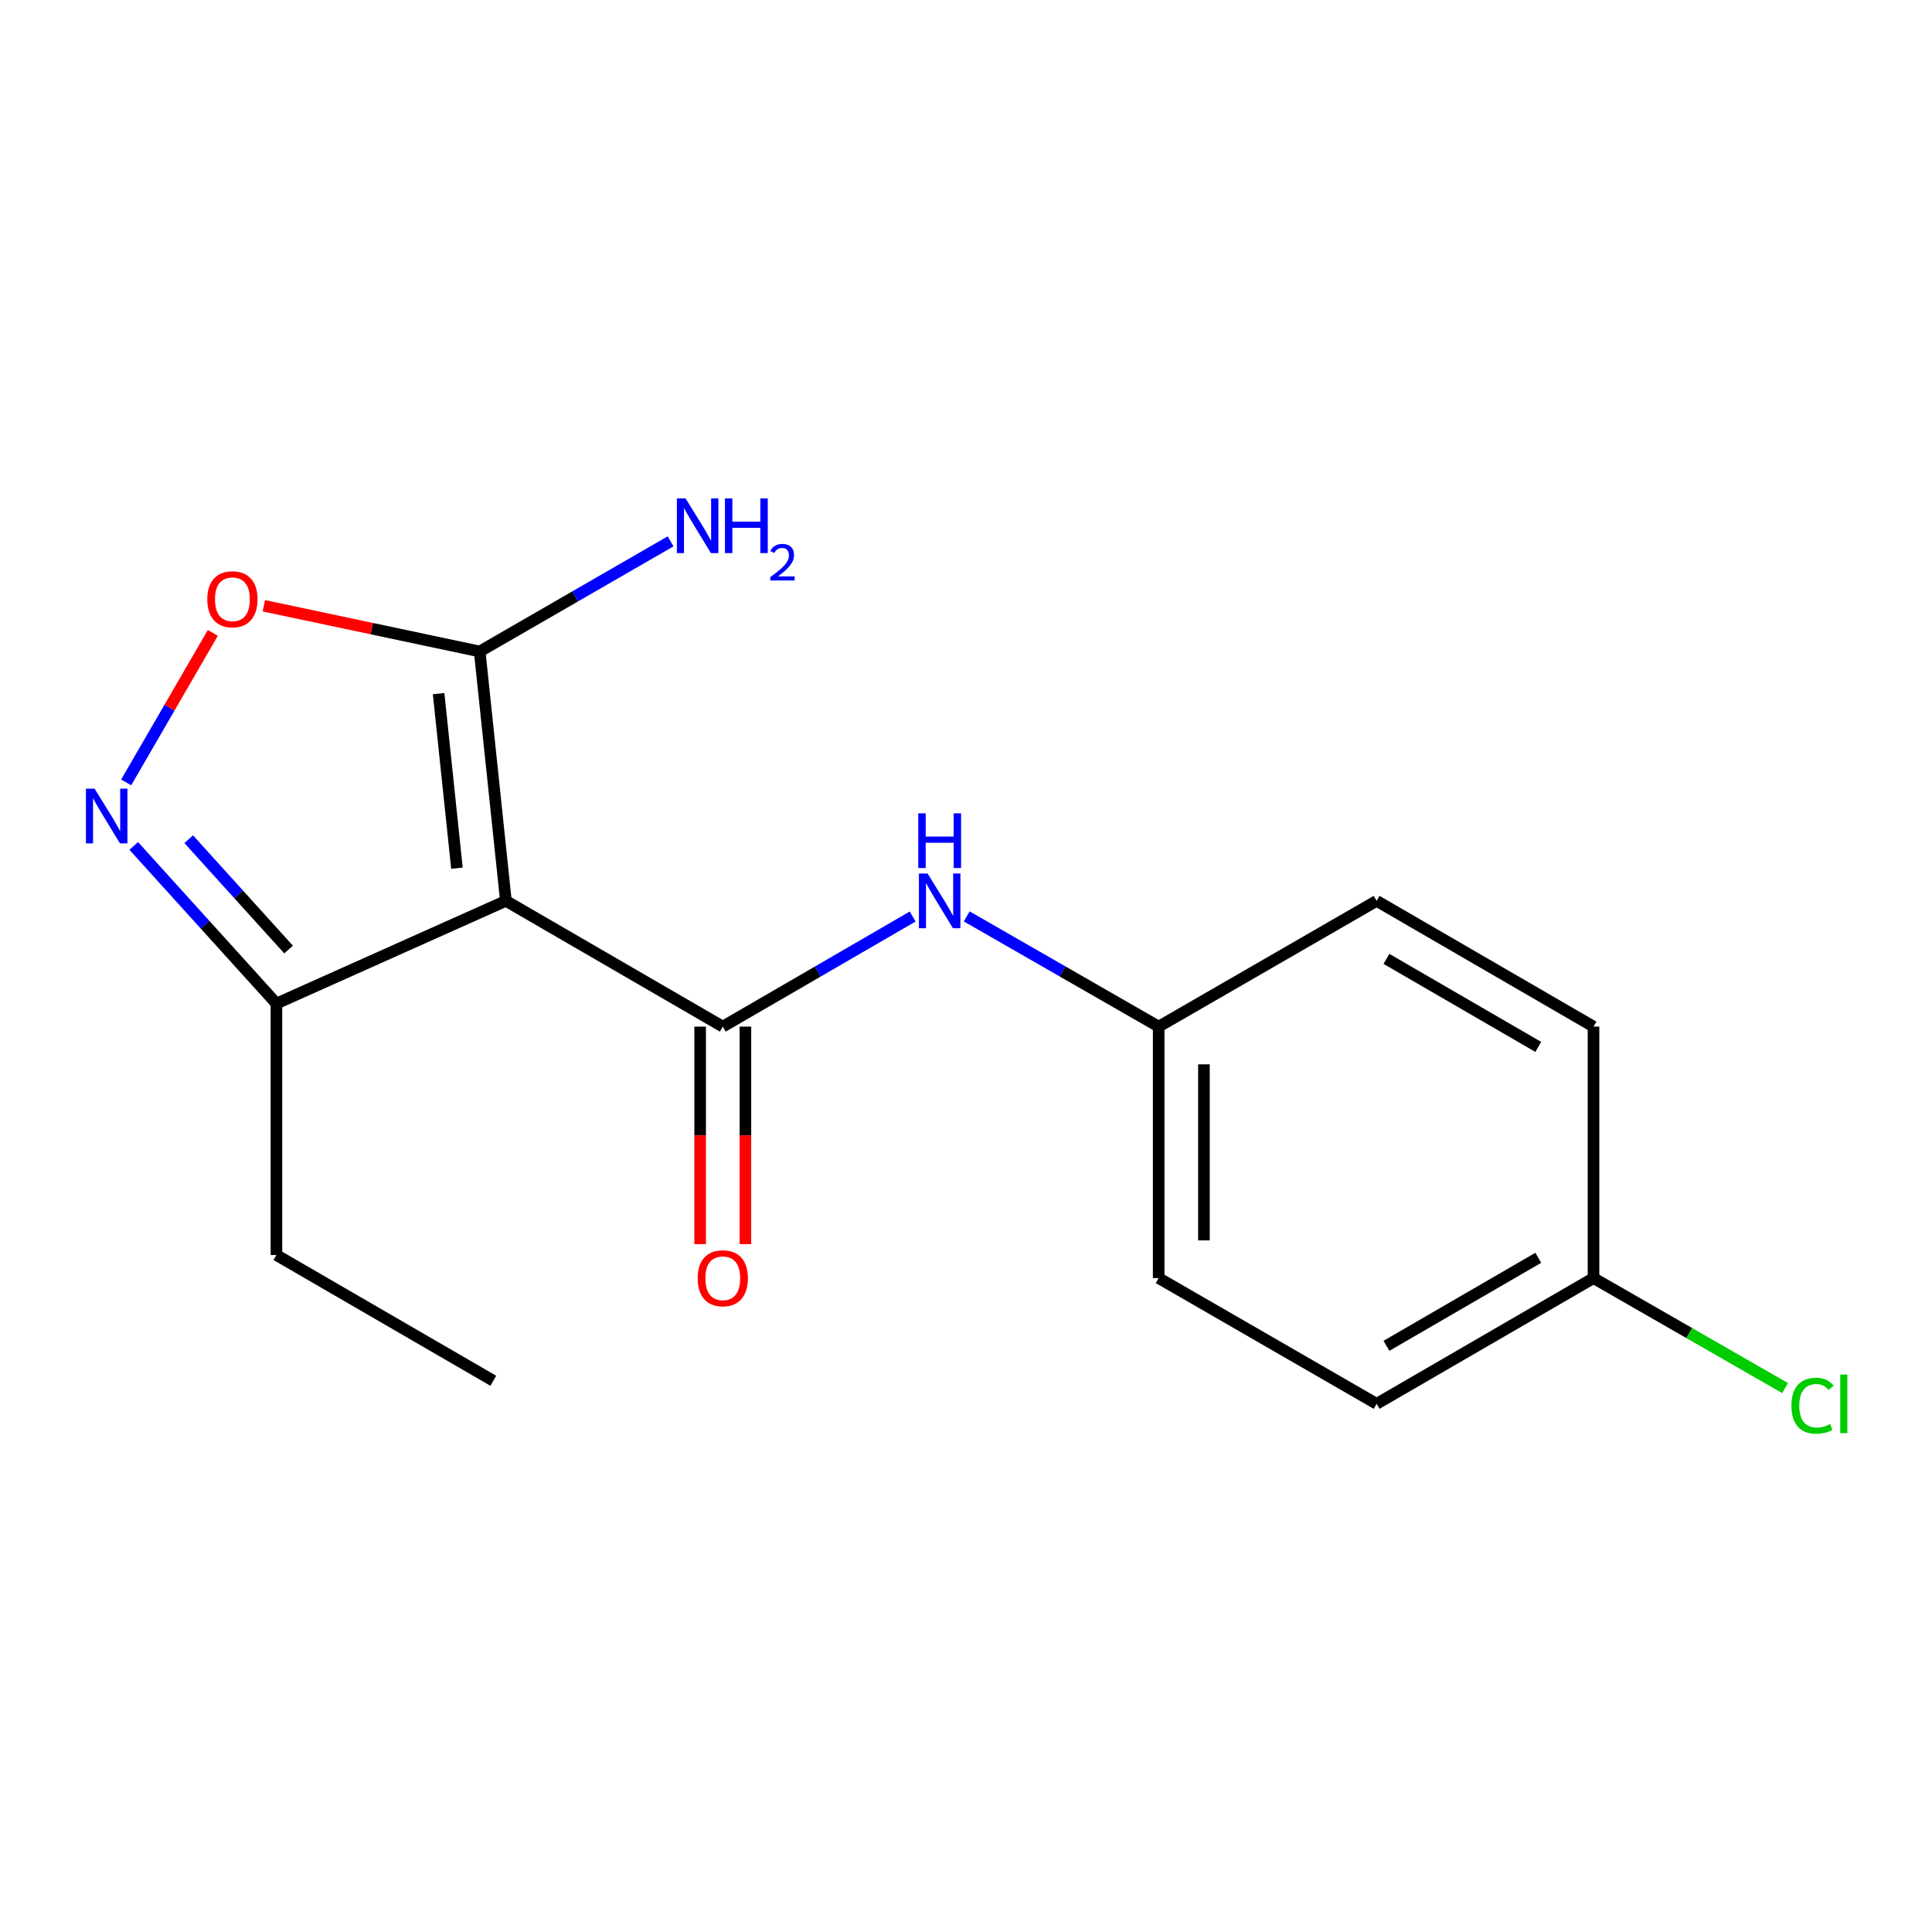 <?xml version='1.0' encoding='iso-8859-1'?>
<svg version='1.1' baseProfile='full'
              xmlns='http://www.w3.org/2000/svg'
                      xmlns:rdkit='http://www.rdkit.org/xml'
                      xmlns:xlink='http://www.w3.org/1999/xlink'
                  xml:space='preserve'
width='1000px' height='1000px' viewBox='0 0 1000 1000'>
<!-- END OF HEADER -->
<rect style='opacity:1.0;fill:#FFFFFF;stroke:none' width='1000' height='1000' x='0' y='0'> </rect>
<path class='bond-0' d='M 261.847,466.286 L 374.11,531.379' style='fill:none;fill-rule:evenodd;stroke:#000000;stroke-width:6px;stroke-linecap:butt;stroke-linejoin:miter;stroke-opacity:1' />
<path class='bond-1' d='M 261.847,466.286 L 248.284,337.206' style='fill:none;fill-rule:evenodd;stroke:#000000;stroke-width:6px;stroke-linecap:butt;stroke-linejoin:miter;stroke-opacity:1' />
<path class='bond-1' d='M 236.512,449.372 L 227.018,359.016' style='fill:none;fill-rule:evenodd;stroke:#000000;stroke-width:6px;stroke-linecap:butt;stroke-linejoin:miter;stroke-opacity:1' />
<path class='bond-4' d='M 261.847,466.286 L 143.076,519.443' style='fill:none;fill-rule:evenodd;stroke:#000000;stroke-width:6px;stroke-linecap:butt;stroke-linejoin:miter;stroke-opacity:1' />
<path class='bond-5' d='M 374.11,531.379 L 423.25,502.887' style='fill:none;fill-rule:evenodd;stroke:#000000;stroke-width:6px;stroke-linecap:butt;stroke-linejoin:miter;stroke-opacity:1' />
<path class='bond-5' d='M 423.25,502.887 L 472.389,474.394' style='fill:none;fill-rule:evenodd;stroke:#0000FF;stroke-width:6px;stroke-linecap:butt;stroke-linejoin:miter;stroke-opacity:1' />
<path class='bond-6' d='M 362.396,531.379 L 362.396,587.672' style='fill:none;fill-rule:evenodd;stroke:#000000;stroke-width:6px;stroke-linecap:butt;stroke-linejoin:miter;stroke-opacity:1' />
<path class='bond-6' d='M 362.396,587.672 L 362.396,643.965' style='fill:none;fill-rule:evenodd;stroke:#FF0000;stroke-width:6px;stroke-linecap:butt;stroke-linejoin:miter;stroke-opacity:1' />
<path class='bond-6' d='M 385.825,531.379 L 385.825,587.672' style='fill:none;fill-rule:evenodd;stroke:#000000;stroke-width:6px;stroke-linecap:butt;stroke-linejoin:miter;stroke-opacity:1' />
<path class='bond-6' d='M 385.825,587.672 L 385.825,643.965' style='fill:none;fill-rule:evenodd;stroke:#FF0000;stroke-width:6px;stroke-linecap:butt;stroke-linejoin:miter;stroke-opacity:1' />
<path class='bond-3' d='M 248.284,337.206 L 192.427,325.373' style='fill:none;fill-rule:evenodd;stroke:#000000;stroke-width:6px;stroke-linecap:butt;stroke-linejoin:miter;stroke-opacity:1' />
<path class='bond-3' d='M 192.427,325.373 L 136.569,313.541' style='fill:none;fill-rule:evenodd;stroke:#FF0000;stroke-width:6px;stroke-linecap:butt;stroke-linejoin:miter;stroke-opacity:1' />
<path class='bond-7' d='M 248.284,337.206 L 297.691,308.703' style='fill:none;fill-rule:evenodd;stroke:#000000;stroke-width:6px;stroke-linecap:butt;stroke-linejoin:miter;stroke-opacity:1' />
<path class='bond-7' d='M 297.691,308.703 L 347.098,280.201' style='fill:none;fill-rule:evenodd;stroke:#0000FF;stroke-width:6px;stroke-linecap:butt;stroke-linejoin:miter;stroke-opacity:1' />
<path class='bond-2' d='M 69.231,437.853 L 106.154,478.648' style='fill:none;fill-rule:evenodd;stroke:#0000FF;stroke-width:6px;stroke-linecap:butt;stroke-linejoin:miter;stroke-opacity:1' />
<path class='bond-2' d='M 106.154,478.648 L 143.076,519.443' style='fill:none;fill-rule:evenodd;stroke:#000000;stroke-width:6px;stroke-linecap:butt;stroke-linejoin:miter;stroke-opacity:1' />
<path class='bond-2' d='M 97.679,434.37 L 123.524,462.927' style='fill:none;fill-rule:evenodd;stroke:#0000FF;stroke-width:6px;stroke-linecap:butt;stroke-linejoin:miter;stroke-opacity:1' />
<path class='bond-2' d='M 123.524,462.927 L 149.37,491.483' style='fill:none;fill-rule:evenodd;stroke:#000000;stroke-width:6px;stroke-linecap:butt;stroke-linejoin:miter;stroke-opacity:1' />
<path class='bond-17' d='M 65.306,404.966 L 87.73,366.281' style='fill:none;fill-rule:evenodd;stroke:#0000FF;stroke-width:6px;stroke-linecap:butt;stroke-linejoin:miter;stroke-opacity:1' />
<path class='bond-17' d='M 87.73,366.281 L 110.153,327.595' style='fill:none;fill-rule:evenodd;stroke:#FF0000;stroke-width:6px;stroke-linecap:butt;stroke-linejoin:miter;stroke-opacity:1' />
<path class='bond-15' d='M 143.076,519.443 L 143.076,649.604' style='fill:none;fill-rule:evenodd;stroke:#000000;stroke-width:6px;stroke-linecap:butt;stroke-linejoin:miter;stroke-opacity:1' />
<path class='bond-8' d='M 500.381,474.33 L 550.055,502.854' style='fill:none;fill-rule:evenodd;stroke:#0000FF;stroke-width:6px;stroke-linecap:butt;stroke-linejoin:miter;stroke-opacity:1' />
<path class='bond-8' d='M 550.055,502.854 L 599.73,531.379' style='fill:none;fill-rule:evenodd;stroke:#000000;stroke-width:6px;stroke-linecap:butt;stroke-linejoin:miter;stroke-opacity:1' />
<path class='bond-11' d='M 599.73,531.379 L 712.539,466.286' style='fill:none;fill-rule:evenodd;stroke:#000000;stroke-width:6px;stroke-linecap:butt;stroke-linejoin:miter;stroke-opacity:1' />
<path class='bond-12' d='M 599.73,531.379 L 599.73,661.539' style='fill:none;fill-rule:evenodd;stroke:#000000;stroke-width:6px;stroke-linecap:butt;stroke-linejoin:miter;stroke-opacity:1' />
<path class='bond-12' d='M 623.158,550.903 L 623.158,642.015' style='fill:none;fill-rule:evenodd;stroke:#000000;stroke-width:6px;stroke-linecap:butt;stroke-linejoin:miter;stroke-opacity:1' />
<path class='bond-9' d='M 824.802,661.539 L 712.539,726.619' style='fill:none;fill-rule:evenodd;stroke:#000000;stroke-width:6px;stroke-linecap:butt;stroke-linejoin:miter;stroke-opacity:1' />
<path class='bond-9' d='M 796.213,651.032 L 717.629,696.588' style='fill:none;fill-rule:evenodd;stroke:#000000;stroke-width:6px;stroke-linecap:butt;stroke-linejoin:miter;stroke-opacity:1' />
<path class='bond-10' d='M 824.802,661.539 L 874.38,690.006' style='fill:none;fill-rule:evenodd;stroke:#000000;stroke-width:6px;stroke-linecap:butt;stroke-linejoin:miter;stroke-opacity:1' />
<path class='bond-10' d='M 874.38,690.006 L 923.958,718.473' style='fill:none;fill-rule:evenodd;stroke:#00CC00;stroke-width:6px;stroke-linecap:butt;stroke-linejoin:miter;stroke-opacity:1' />
<path class='bond-18' d='M 824.802,661.539 L 824.802,531.379' style='fill:none;fill-rule:evenodd;stroke:#000000;stroke-width:6px;stroke-linecap:butt;stroke-linejoin:miter;stroke-opacity:1' />
<path class='bond-13' d='M 712.539,466.286 L 824.802,531.379' style='fill:none;fill-rule:evenodd;stroke:#000000;stroke-width:6px;stroke-linecap:butt;stroke-linejoin:miter;stroke-opacity:1' />
<path class='bond-13' d='M 717.627,496.318 L 796.211,541.883' style='fill:none;fill-rule:evenodd;stroke:#000000;stroke-width:6px;stroke-linecap:butt;stroke-linejoin:miter;stroke-opacity:1' />
<path class='bond-14' d='M 599.73,661.539 L 712.539,726.619' style='fill:none;fill-rule:evenodd;stroke:#000000;stroke-width:6px;stroke-linecap:butt;stroke-linejoin:miter;stroke-opacity:1' />
<path class='bond-16' d='M 143.076,649.604 L 255.326,714.684' style='fill:none;fill-rule:evenodd;stroke:#000000;stroke-width:6px;stroke-linecap:butt;stroke-linejoin:miter;stroke-opacity:1' />
<path  class='atom-3' d='M 48.958 408.21
L 58.238 423.21
Q 59.158 424.69, 60.638 427.37
Q 62.118 430.05, 62.198 430.21
L 62.198 408.21
L 65.958 408.21
L 65.958 436.53
L 62.078 436.53
L 52.118 420.13
Q 50.958 418.21, 49.718 416.01
Q 48.518 413.81, 48.158 413.13
L 48.158 436.53
L 44.478 436.53
L 44.478 408.21
L 48.958 408.21
' fill='#0000FF'/>
<path  class='atom-4' d='M 107.298 310.174
Q 107.298 303.374, 110.658 299.574
Q 114.018 295.774, 120.298 295.774
Q 126.578 295.774, 129.938 299.574
Q 133.298 303.374, 133.298 310.174
Q 133.298 317.054, 129.898 320.974
Q 126.498 324.854, 120.298 324.854
Q 114.058 324.854, 110.658 320.974
Q 107.298 317.094, 107.298 310.174
M 120.298 321.654
Q 124.618 321.654, 126.938 318.774
Q 129.298 315.854, 129.298 310.174
Q 129.298 304.614, 126.938 301.814
Q 124.618 298.974, 120.298 298.974
Q 115.978 298.974, 113.618 301.774
Q 111.298 304.574, 111.298 310.174
Q 111.298 315.894, 113.618 318.774
Q 115.978 321.654, 120.298 321.654
' fill='#FF0000'/>
<path  class='atom-6' d='M 480.113 452.126
L 489.393 467.126
Q 490.313 468.606, 491.793 471.286
Q 493.273 473.966, 493.353 474.126
L 493.353 452.126
L 497.113 452.126
L 497.113 480.446
L 493.233 480.446
L 483.273 464.046
Q 482.113 462.126, 480.873 459.926
Q 479.673 457.726, 479.313 457.046
L 479.313 480.446
L 475.633 480.446
L 475.633 452.126
L 480.113 452.126
' fill='#0000FF'/>
<path  class='atom-6' d='M 475.293 420.974
L 479.133 420.974
L 479.133 433.014
L 493.613 433.014
L 493.613 420.974
L 497.453 420.974
L 497.453 449.294
L 493.613 449.294
L 493.613 436.214
L 479.133 436.214
L 479.133 449.294
L 475.293 449.294
L 475.293 420.974
' fill='#0000FF'/>
<path  class='atom-7' d='M 361.11 661.619
Q 361.11 654.819, 364.47 651.019
Q 367.83 647.219, 374.11 647.219
Q 380.39 647.219, 383.75 651.019
Q 387.11 654.819, 387.11 661.619
Q 387.11 668.499, 383.71 672.419
Q 380.31 676.299, 374.11 676.299
Q 367.87 676.299, 364.47 672.419
Q 361.11 668.539, 361.11 661.619
M 374.11 673.099
Q 378.43 673.099, 380.75 670.219
Q 383.11 667.299, 383.11 661.619
Q 383.11 656.059, 380.75 653.259
Q 378.43 650.419, 374.11 650.419
Q 369.79 650.419, 367.43 653.219
Q 365.11 656.019, 365.11 661.619
Q 365.11 667.339, 367.43 670.219
Q 369.79 673.099, 374.11 673.099
' fill='#FF0000'/>
<path  class='atom-8' d='M 354.834 257.966
L 364.114 272.966
Q 365.034 274.446, 366.514 277.126
Q 367.994 279.806, 368.074 279.966
L 368.074 257.966
L 371.834 257.966
L 371.834 286.286
L 367.954 286.286
L 357.994 269.886
Q 356.834 267.966, 355.594 265.766
Q 354.394 263.566, 354.034 262.886
L 354.034 286.286
L 350.354 286.286
L 350.354 257.966
L 354.834 257.966
' fill='#0000FF'/>
<path  class='atom-8' d='M 375.234 257.966
L 379.074 257.966
L 379.074 270.006
L 393.554 270.006
L 393.554 257.966
L 397.394 257.966
L 397.394 286.286
L 393.554 286.286
L 393.554 273.206
L 379.074 273.206
L 379.074 286.286
L 375.234 286.286
L 375.234 257.966
' fill='#0000FF'/>
<path  class='atom-8' d='M 398.767 285.293
Q 399.453 283.524, 401.09 282.547
Q 402.727 281.544, 404.997 281.544
Q 407.822 281.544, 409.406 283.075
Q 410.99 284.606, 410.99 287.325
Q 410.99 290.097, 408.931 292.685
Q 406.898 295.272, 402.674 298.334
L 411.307 298.334
L 411.307 300.446
L 398.714 300.446
L 398.714 298.677
Q 402.199 296.196, 404.258 294.348
Q 406.344 292.5, 407.347 290.837
Q 408.35 289.173, 408.35 287.457
Q 408.35 285.662, 407.453 284.659
Q 406.555 283.656, 404.997 283.656
Q 403.493 283.656, 402.489 284.263
Q 401.486 284.87, 400.773 286.217
L 398.767 285.293
' fill='#0000FF'/>
<path  class='atom-11' d='M 927.226 727.599
Q 927.226 720.559, 930.506 716.879
Q 933.826 713.159, 940.106 713.159
Q 945.946 713.159, 949.066 717.279
L 946.426 719.439
Q 944.146 716.439, 940.106 716.439
Q 935.826 716.439, 933.546 719.319
Q 931.306 722.159, 931.306 727.599
Q 931.306 733.199, 933.626 736.079
Q 935.986 738.959, 940.546 738.959
Q 943.666 738.959, 947.306 737.079
L 948.426 740.079
Q 946.946 741.039, 944.706 741.599
Q 942.466 742.159, 939.986 742.159
Q 933.826 742.159, 930.506 738.399
Q 927.226 734.639, 927.226 727.599
' fill='#00CC00'/>
<path  class='atom-11' d='M 952.506 711.439
L 956.186 711.439
L 956.186 741.799
L 952.506 741.799
L 952.506 711.439
' fill='#00CC00'/>
</svg>
